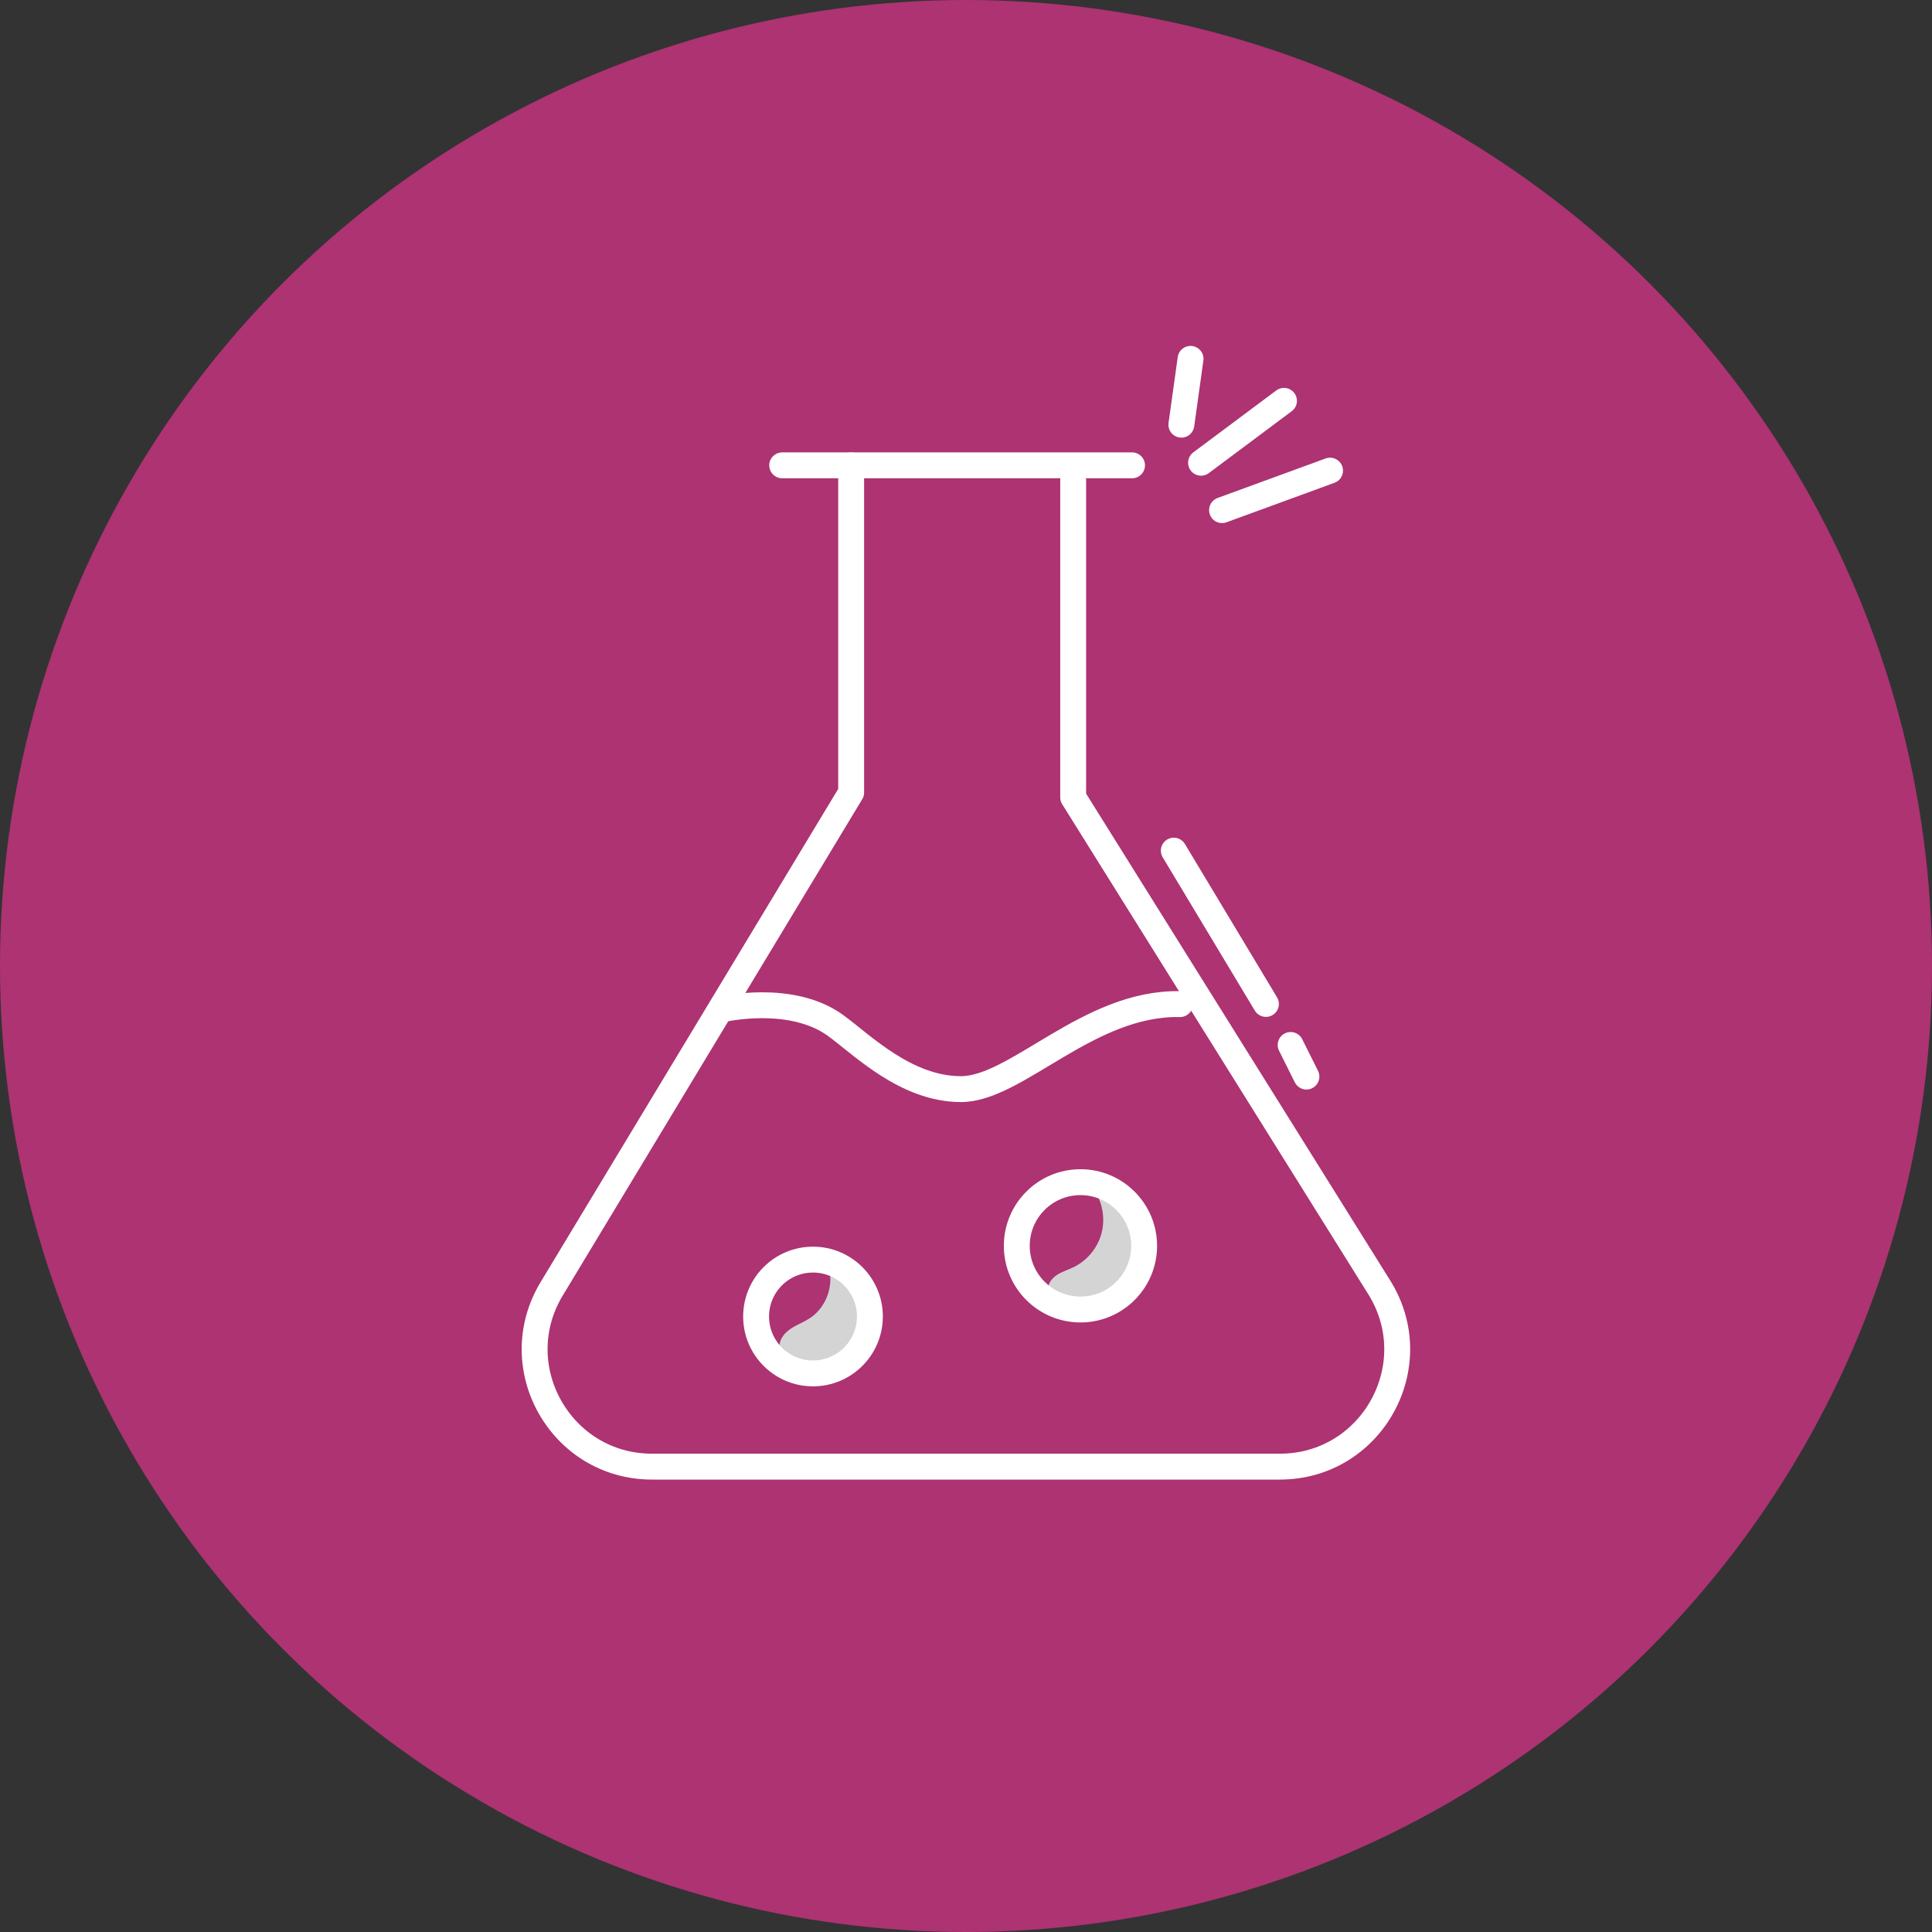 <svg xmlns="http://www.w3.org/2000/svg" fill="none" viewBox="0 0 70 70" height="70" width="70">
<rect x="0" y="0" width="70" height="70" fill="#333333" stroke="none"/>
<circle fill="#AD3372" r="35" cy="35" cx="35"></circle>
<path fill="#D4D4D4" d="M39.673 43.164C39.963 43.617 40.048 44.195 39.902 44.713C39.756 45.232 39.38 45.679 38.896 45.913C38.696 46.01 38.48 46.072 38.294 46.194C38.109 46.316 37.954 46.518 37.974 46.739C38.002 47.027 38.301 47.206 38.579 47.284C39.29 47.483 40.096 47.316 40.659 46.839C41.221 46.362 41.52 45.586 41.408 44.857C41.295 44.127 40.771 43.473 39.672 43.164H39.673Z"></path>
<path fill="#D4D4D4" d="M30.006 45.849C30.237 46.536 29.951 47.362 29.344 47.759C29.143 47.891 28.918 47.978 28.713 48.102C28.509 48.227 28.319 48.405 28.26 48.637C28.183 48.944 28.363 49.275 28.632 49.442C28.9 49.609 29.235 49.637 29.549 49.598C30.377 49.494 31.144 48.913 31.408 48.12C31.671 47.328 31.381 46.368 30.006 45.848V45.849Z"></path>
<path stroke-linejoin="round" stroke-linecap="round" stroke-width="0.938" stroke="white" d="M28.34 16.86H41.016"></path>
<path stroke-linejoin="round" stroke-linecap="round" stroke-width="0.938" stroke="white" d="M30.839 16.86V28.714L19.988 46.697C18.28 49.528 20.319 53.139 23.625 53.139H46.37C49.705 53.139 51.739 49.47 49.971 46.641L38.883 28.89V17.384"></path>
<path stroke-linejoin="round" stroke-linecap="round" stroke-width="0.938" stroke="white" d="M39.147 47.446C40.421 47.446 41.454 46.413 41.454 45.139C41.454 43.865 40.421 42.832 39.147 42.832C37.873 42.832 36.84 43.865 36.84 45.139C36.84 46.413 37.873 47.446 39.147 47.446Z"></path>
<path stroke-linejoin="round" stroke-linecap="round" stroke-width="0.938" stroke="white" d="M29.456 49.761C30.595 49.761 31.518 48.838 31.518 47.699C31.518 46.561 30.595 45.638 29.456 45.638C28.317 45.638 27.395 46.561 27.395 47.699C27.395 48.838 28.317 49.761 29.456 49.761Z"></path>
<path stroke-linejoin="round" stroke-linecap="round" stroke-width="0.938" stroke="white" d="M26.162 36.568C26.162 36.568 28.659 35.984 30.269 37.151C31.219 37.839 32.813 39.461 34.82 39.461C36.827 39.461 39.44 36.311 42.754 36.381"></path>
<path stroke-linejoin="round" stroke-linecap="round" stroke-width="0.938" stroke="white" d="M42.529 30.82C43.642 32.671 44.754 34.524 45.867 36.375"></path>
<path stroke-linejoin="round" stroke-linecap="round" stroke-width="0.938" stroke="white" d="M46.762 37.861C46.953 38.243 47.143 38.624 47.334 39.007"></path>
<path stroke-linejoin="round" stroke-linecap="round" stroke-width="0.938" stroke="white" d="M42.803 15.387C42.914 14.592 43.026 13.796 43.136 13.002"></path>
<path stroke-linejoin="round" stroke-linecap="round" stroke-width="0.938" stroke="white" d="M43.516 16.766C44.518 16.018 45.52 15.27 46.521 14.523"></path>
<path stroke-linejoin="round" stroke-linecap="round" stroke-width="0.938" stroke="white" d="M44.277 18.483L48.19 17.052"></path>
</svg>
